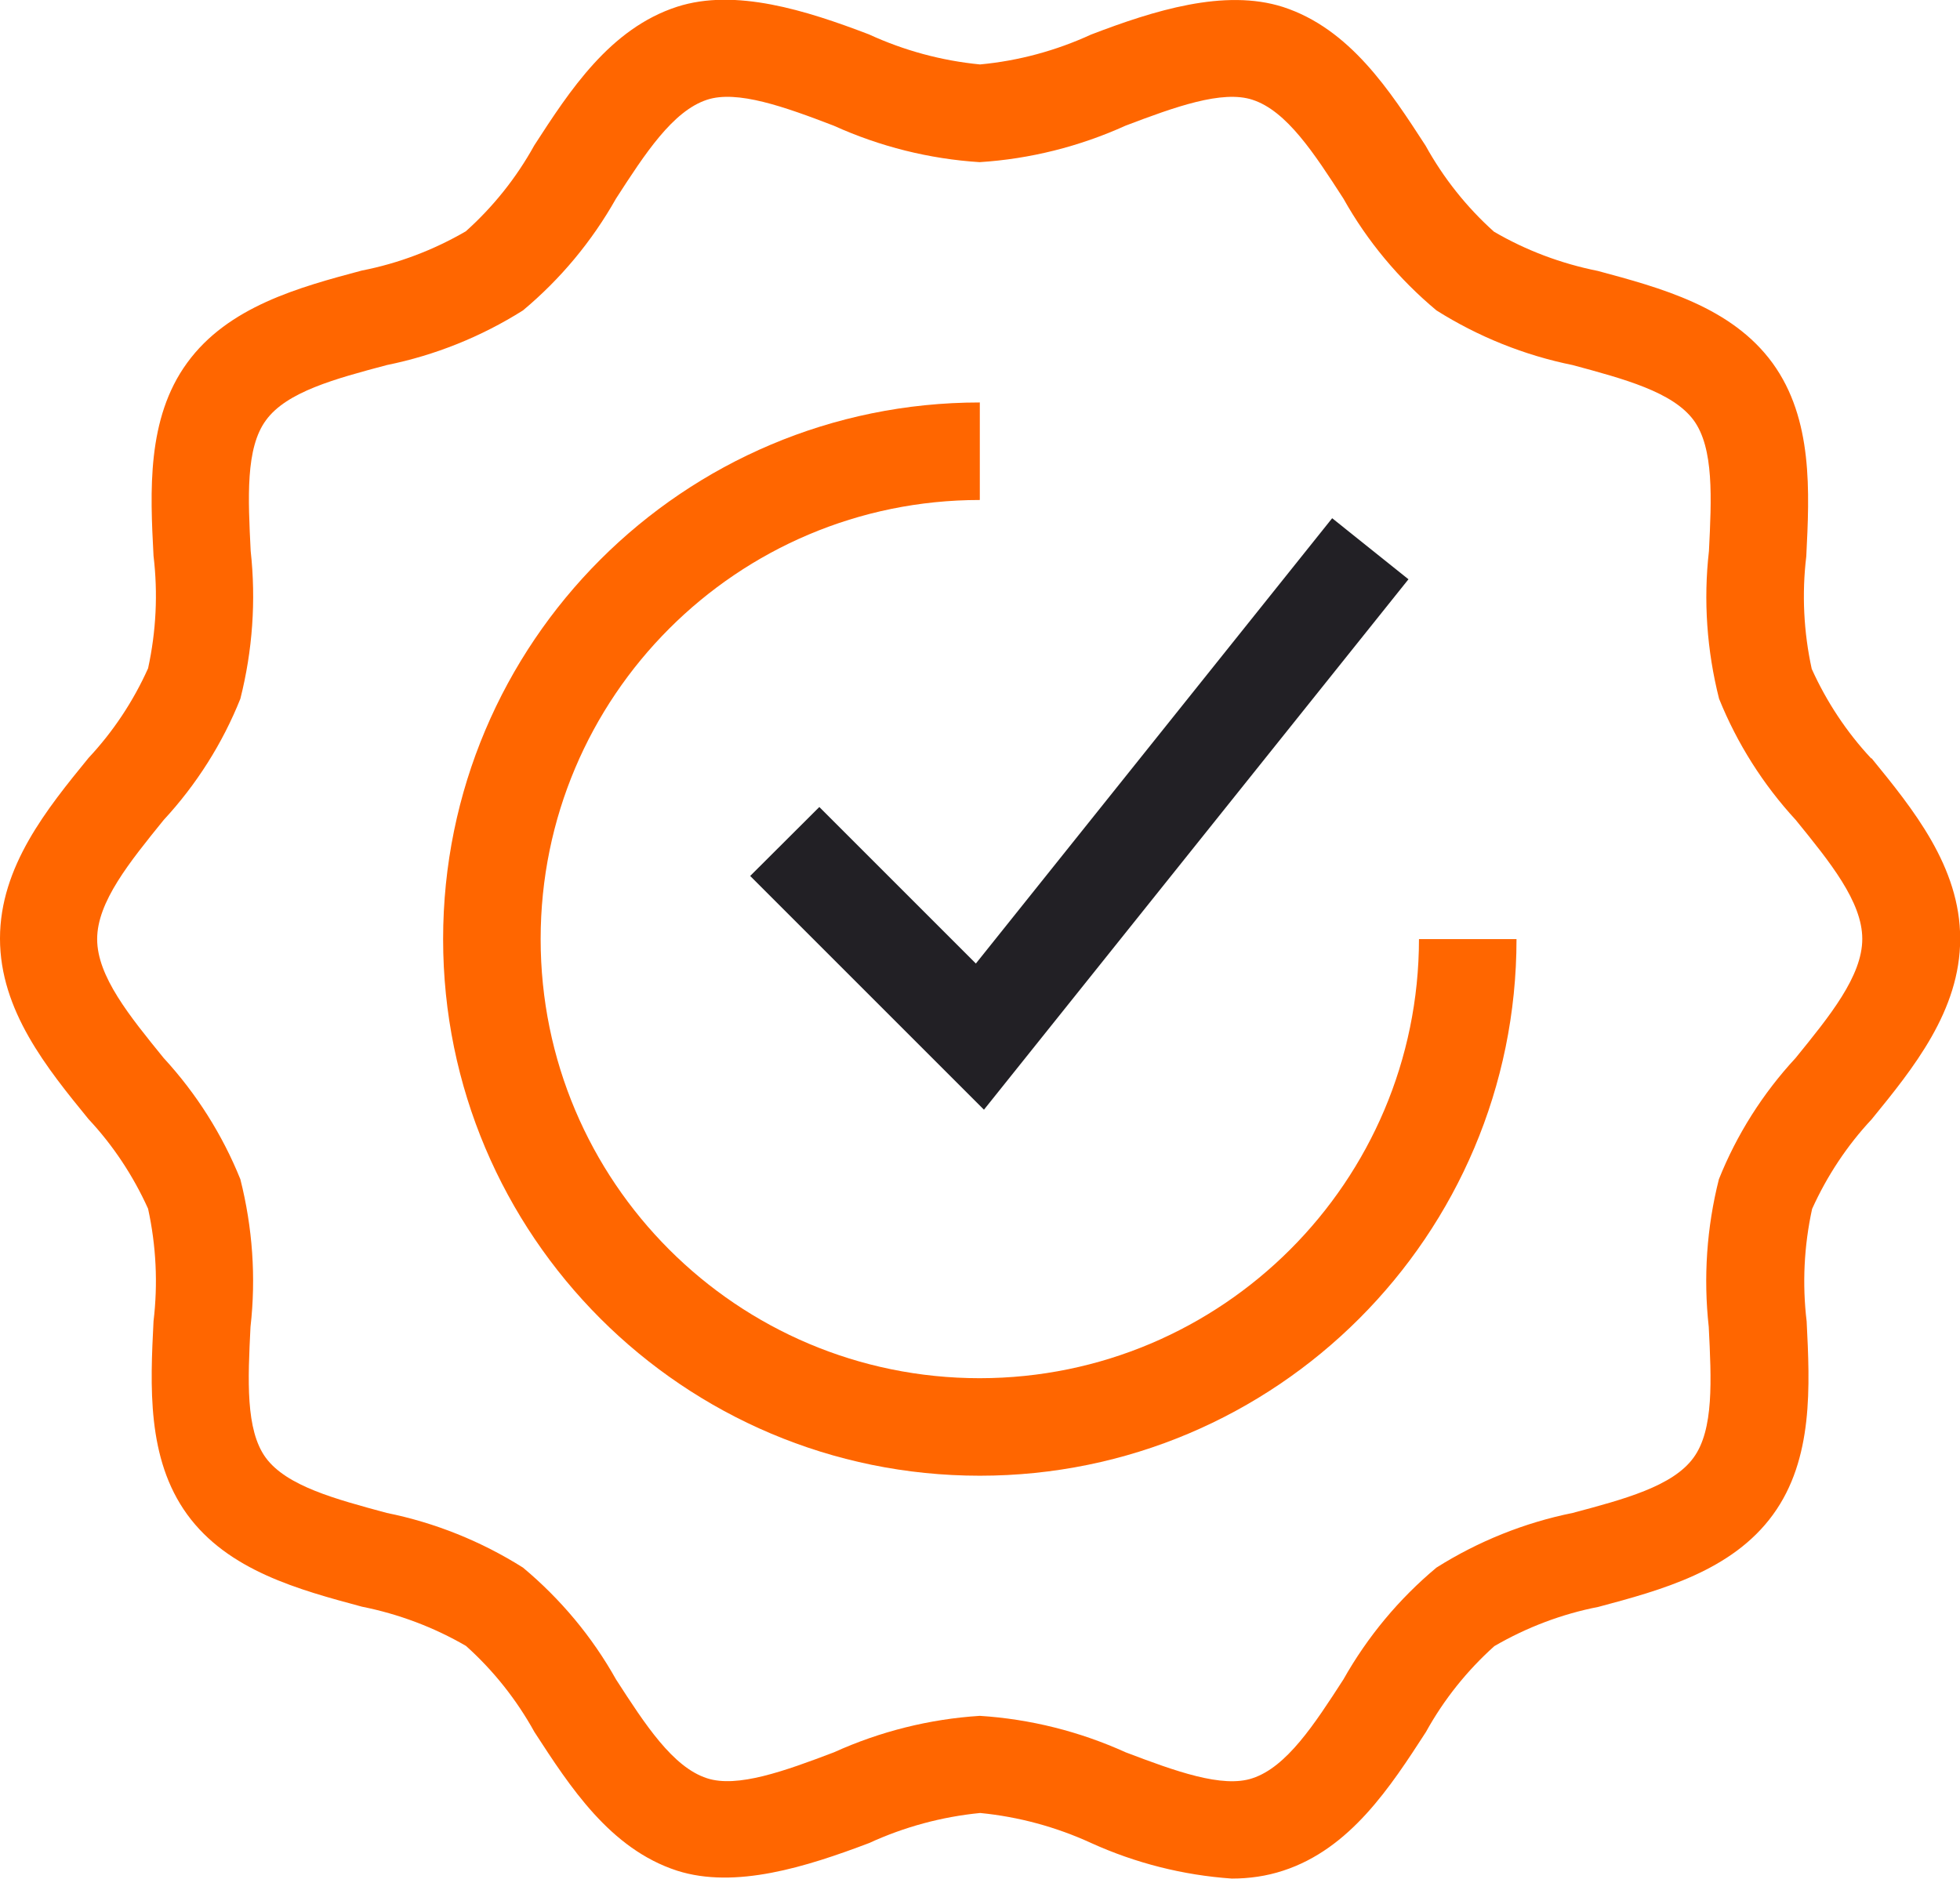<?xml version="1.0" encoding="UTF-8"?><svg id="Calque_1" xmlns="http://www.w3.org/2000/svg" xmlns:xlink="http://www.w3.org/1999/xlink" viewBox="0 0 104.3 100"><defs><style>.cls-1{fill:#f60;}.cls-2{fill:#222025;}.cls-3{clip-path:url(#clippath);}.cls-4{fill:none;}</style><clipPath id="clippath"><rect class="cls-4" width="104.3" height="100"/></clipPath></defs><g class="cls-3"><g id="Groupe_1020"><path id="Tracé_1641" class="cls-1" d="m99.58,40.37c-1.31-1.4-2.38-3.02-3.17-4.77-.43-1.97-.53-3.99-.29-5.99.17-3.42.37-7.3-1.79-10.28-2.18-3-5.96-4.01-9.3-4.91-1.95-.39-3.82-1.09-5.53-2.09-1.46-1.31-2.69-2.86-3.64-4.58-1.89-2.91-4.02-6.22-7.59-7.38-3.11-.99-6.87.19-10.21,1.47-1.87.86-3.87,1.4-5.91,1.59-2.05-.2-4.04-.74-5.91-1.6-3.35-1.28-7.11-2.47-10.21-1.47-3.57,1.16-5.71,4.46-7.6,7.38-.95,1.72-2.18,3.26-3.64,4.57-1.72,1-3.59,1.71-5.54,2.09-3.33.89-7.11,1.91-9.29,4.91-2.16,2.96-1.97,6.85-1.79,10.27.24,2,.14,4.02-.29,5.99-.79,1.76-1.86,3.37-3.17,4.77-2.21,2.71-4.71,5.78-4.71,9.61s2.5,6.9,4.71,9.61c1.31,1.4,2.38,3.02,3.17,4.77.43,1.97.53,3.99.29,5.99-.17,3.42-.37,7.3,1.79,10.28,2.18,3,5.96,4.01,9.3,4.91,1.95.39,3.82,1.09,5.54,2.09,1.46,1.31,2.69,2.86,3.64,4.58,1.89,2.91,4.02,6.22,7.59,7.38,3.1.99,6.87-.2,10.22-1.47,1.87-.86,3.87-1.4,5.91-1.6,2.04.2,4.04.74,5.91,1.6,2.36,1.07,4.89,1.71,7.48,1.89.93,0,1.85-.13,2.73-.42,3.57-1.16,5.71-4.46,7.6-7.38.95-1.72,2.18-3.26,3.64-4.57,1.72-1,3.59-1.71,5.54-2.09,3.33-.89,7.11-1.91,9.29-4.91,2.16-2.97,1.96-6.85,1.79-10.28-.24-2-.14-4.02.29-5.99.79-1.75,1.86-3.37,3.17-4.77,2.21-2.71,4.71-5.78,4.71-9.61s-2.51-6.9-4.72-9.61Zm-4.03,15.94c-1.74,1.88-3.13,4.07-4.08,6.45-.65,2.57-.83,5.23-.54,7.86.14,2.81.28,5.47-.81,6.96-1.1,1.52-3.69,2.21-6.43,2.94-2.57.52-5.03,1.51-7.25,2.91-2,1.67-3.67,3.68-4.95,5.95-1.55,2.4-3.02,4.66-4.84,5.26-1.6.54-4.12-.38-6.75-1.38-2.45-1.11-5.08-1.77-7.76-1.94-2.68.17-5.31.83-7.76,1.94-2.63,1-5.15,1.91-6.76,1.38-1.82-.59-3.29-2.86-4.84-5.26-1.27-2.27-2.95-4.28-4.95-5.95-2.22-1.4-4.68-2.39-7.25-2.91-2.74-.74-5.33-1.43-6.44-2.94-1.08-1.48-.95-4.15-.81-6.96.3-2.63.11-5.29-.54-7.86-.96-2.38-2.34-4.56-4.08-6.45-1.82-2.24-3.54-4.35-3.54-6.33s1.72-4.09,3.54-6.34c1.74-1.88,3.13-4.07,4.08-6.45.65-2.57.84-5.23.55-7.86-.14-2.82-.28-5.48.81-6.96,1.1-1.52,3.69-2.21,6.43-2.94,2.57-.52,5.03-1.51,7.25-2.91,2-1.67,3.67-3.68,4.95-5.95,1.55-2.4,3.02-4.66,4.84-5.26,1.6-.53,4.12.37,6.75,1.38,2.45,1.11,5.08,1.77,7.76,1.94,2.68-.17,5.31-.83,7.76-1.94,2.63-1,5.15-1.91,6.76-1.38,1.82.59,3.29,2.86,4.84,5.26,1.27,2.27,2.95,4.28,4.95,5.95,2.22,1.4,4.68,2.39,7.25,2.91,2.74.74,5.33,1.43,6.44,2.94,1.08,1.48.95,4.15.81,6.96-.3,2.63-.11,5.29.54,7.86.96,2.38,2.34,4.56,4.08,6.45,1.82,2.24,3.54,4.35,3.54,6.33s-1.73,4.1-3.55,6.34Z"/><path id="Tracé_1642" class="cls-1" d="m52.14,73.35c-12.91,0-23.37-10.46-23.37-23.37s10.46-23.37,23.37-23.37v-5.19c-15.78,0-28.56,12.79-28.56,28.56s12.79,28.56,28.56,28.56,28.56-12.79,28.56-28.56h-5.19c-.01,12.9-10.47,23.36-23.37,23.37h0Z"/><path id="Tracé_1643" class="cls-2" d="m43.6,42.95l-3.68,3.67,12.44,12.44,22.59-28.23-4.06-3.25-18.96,23.7-8.33-8.33Z"/></g></g></svg>